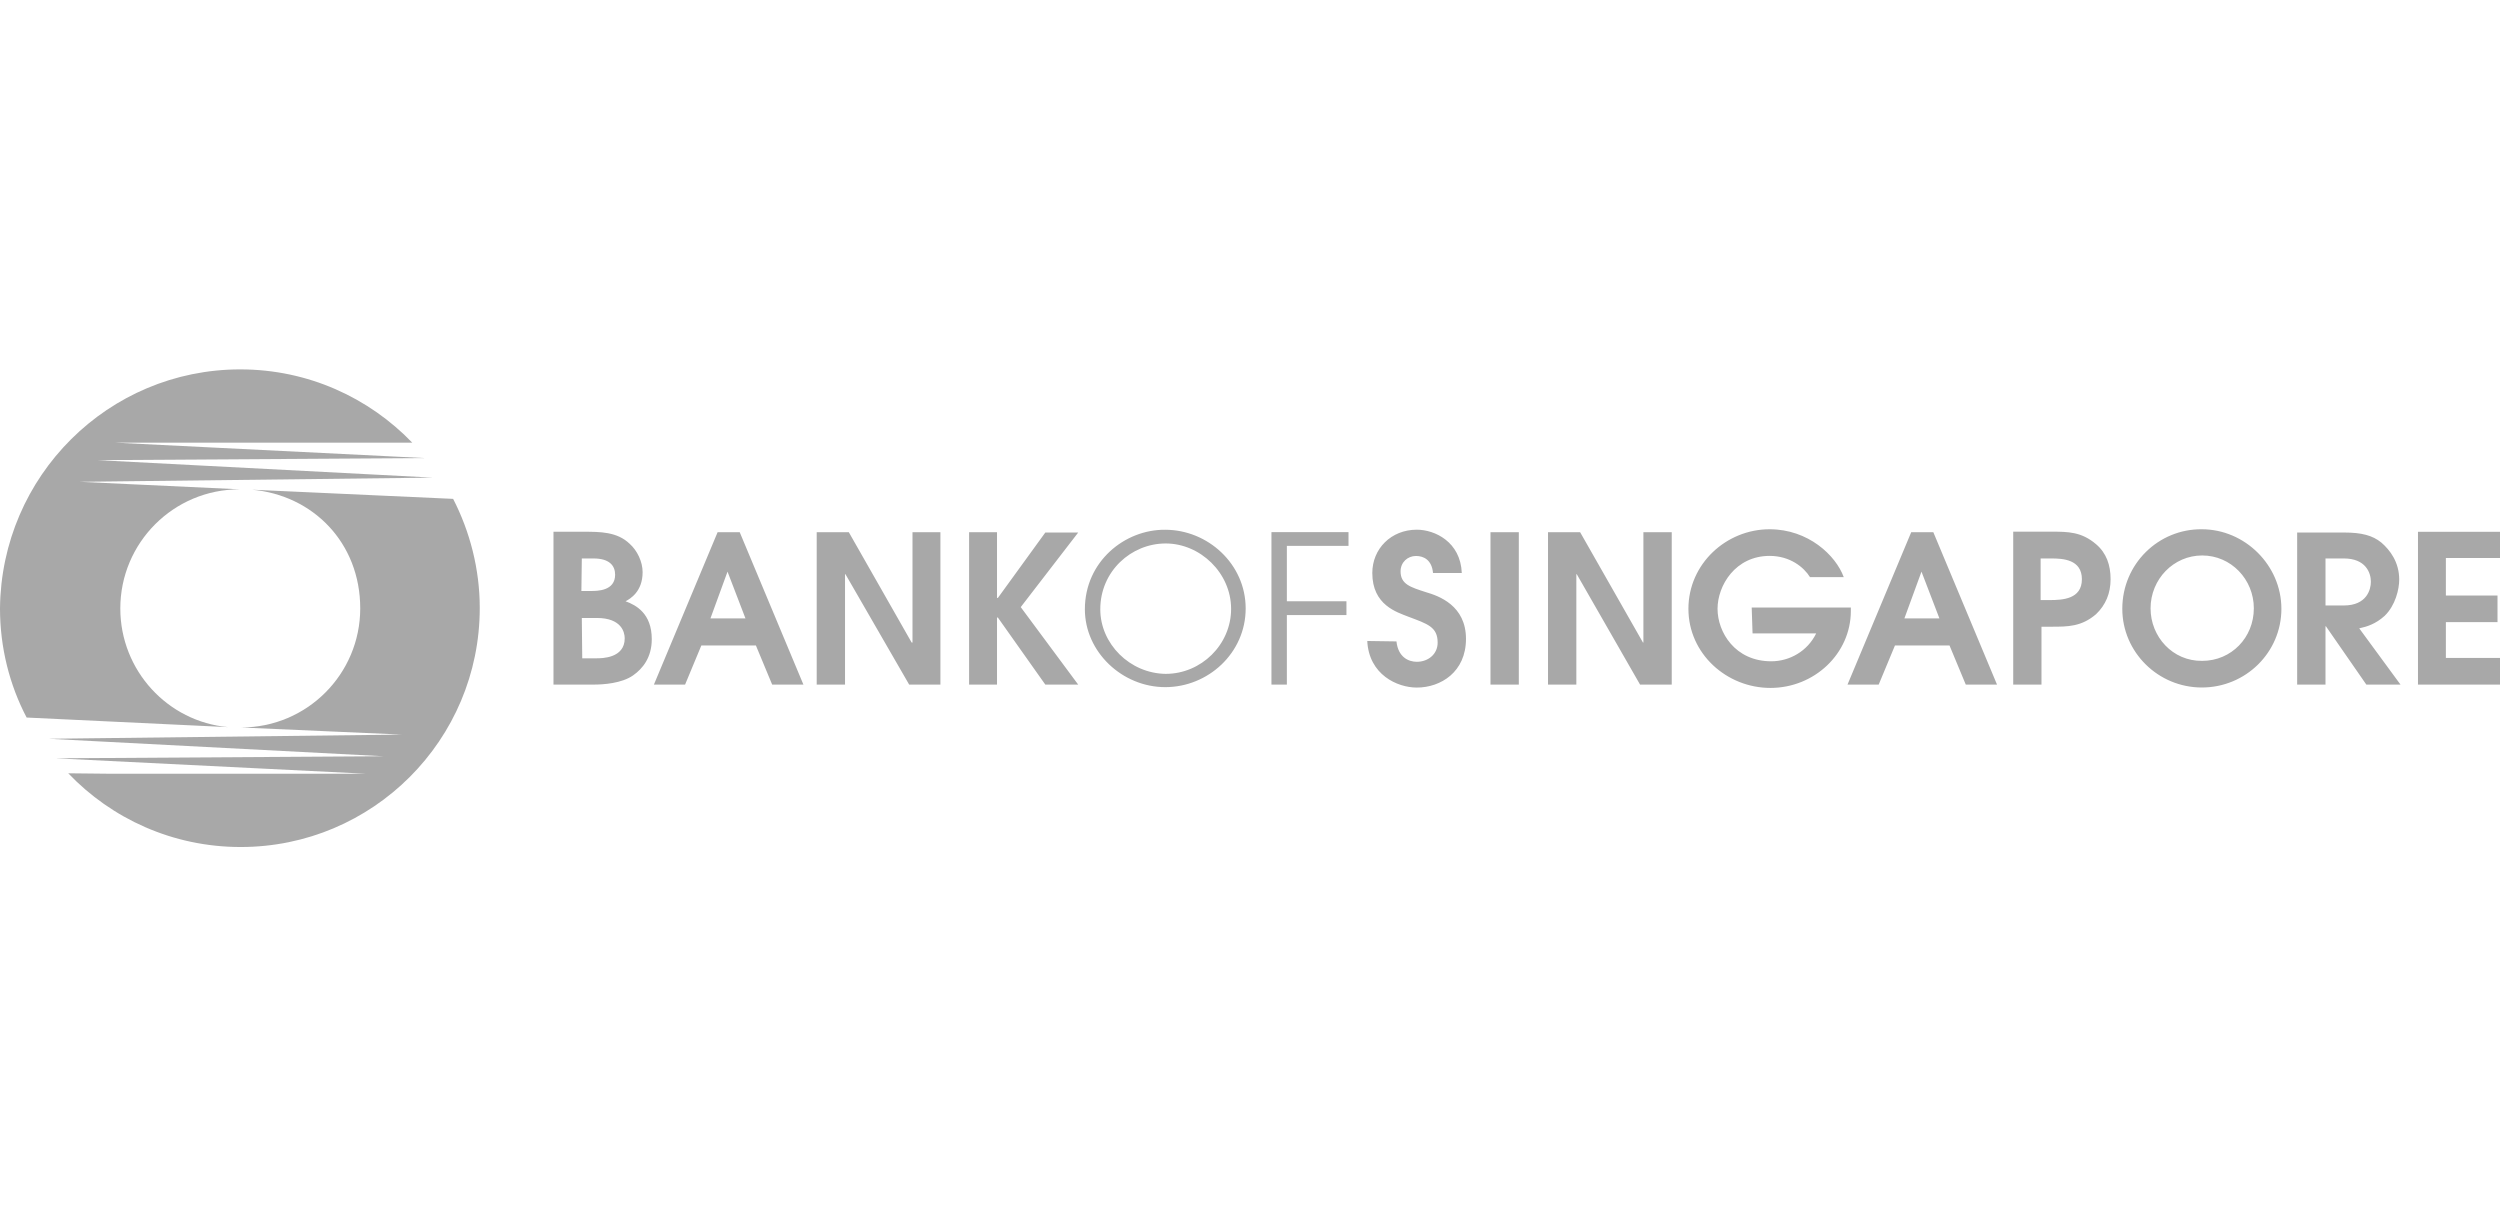 <?xml version="1.0" encoding="UTF-8"?>
<svg id="layer" xmlns="http://www.w3.org/2000/svg" viewBox="0 0 352 171.27">
  <defs>
    <style>
      .cls-1 {
        fill: #515151;
      }

      .cls-2 {
        isolation: isolate;
        opacity: .5;
      }
    </style>
  </defs>
  <g class="cls-2">
    <path class="cls-1" d="M81.92,78.63h1.64c2.23,0,3.05,1,3.05,2.29,0,2.29-2.52,2.29-3.4,2.29h-1.35l.06-4.57h0ZM81.92,87.01h2.11c3.46,0,3.93,1.99,3.93,2.87,0,2.81-3.23,2.81-3.99,2.81h-1.99l-.06-5.69h0ZM77.93,96.39h5.69c1.35,0,3.93-.18,5.51-1.29,1.35-.94,2.64-2.52,2.64-5.1,0-3.64-2.23-4.81-3.69-5.34.65-.35,2.4-1.35,2.4-4.1,0-1.47-.76-3.05-1.82-3.99-1.76-1.7-4.16-1.7-6.51-1.7h-4.22v21.52ZM102.44,80.5h0l2.52,6.57h-4.93l2.4-6.57ZM92.06,96.39h4.4l2.29-5.51h7.68l2.29,5.51h4.4l-8.97-21.46h-3.11l-8.97,21.46ZM114.99,96.39h3.99v-15.54h.06l8.97,15.54h4.4v-21.46h-3.93v15.54h-.12l-8.85-15.54h-4.52v21.46h0ZM136.45,96.39h3.93v-9.44h.12l6.68,9.44h4.63l-8.09-10.91,8.09-10.5h-4.63l-6.68,9.21h-.12v-9.26h-3.93s0,21.46,0,21.46ZM154.92,85.78c0-5.34,4.34-9.26,9.21-9.26s9.21,4.16,9.21,9.21-4.22,9.15-9.21,9.15c-5.04-.06-9.21-4.22-9.21-9.09M152.75,85.78c0,6.04,5.28,10.97,11.32,10.97s11.32-4.81,11.32-11.08-5.34-11.08-11.32-11.08c-5.69-.06-11.32,4.46-11.32,11.2M179.02,96.39h2.17v-9.79h8.39v-1.94h-8.39v-7.8h8.68v-1.94h-10.85v21.46ZM192.51,90.24c.23,4.75,4.22,6.57,6.98,6.57,3.34,0,6.92-2.17,6.92-6.86s-3.81-6.04-5.63-6.57c-2.17-.7-3.58-1.11-3.58-2.93,0-1.29,1-2.17,2.17-2.17,1.06,0,2.23.53,2.4,2.4h4.05c-.18-4.4-3.81-6.1-6.33-6.1-3.64,0-6.27,2.7-6.27,6.1,0,4.52,3.46,5.51,5.1,6.16,2.64,1,4.1,1.41,4.1,3.64,0,1.64-1.35,2.7-2.93,2.7-1.23,0-2.64-.7-2.87-2.87l-4.1-.06h0ZM209.86,74.93h3.99v21.46h-3.99v-21.46ZM217.96,96.39h3.99v-15.54h.06l8.91,15.54h4.46v-21.46h-3.99v15.54h-.06l-8.85-15.54h-4.52v21.46h0ZM246.75,89.18h8.97c-1.23,2.52-3.75,3.93-6.33,3.93-5.1,0-7.56-4.1-7.56-7.39s2.52-7.45,7.33-7.45c2.87,0,4.81,1.58,5.69,2.99h4.75c-1.11-3.05-4.98-6.74-10.44-6.74-6.1,0-11.43,4.87-11.43,11.2s5.39,11.14,11.55,11.14,11.32-4.81,11.32-10.85v-.47h-13.96l.12,3.64h0ZM270.55,80.5h0l2.52,6.57h-4.93l2.4-6.57ZM260.12,96.39h4.4l2.29-5.51h7.68l2.29,5.51h4.4l-8.97-21.46h-3.11l-8.97,21.46ZM287.38,78.63h1.41c1.64,0,4.34.12,4.34,2.93s-2.76,2.93-4.52,2.93h-1.29v-5.86h.06ZM283.45,96.39h3.99v-8.15h1.41c2.29,0,4.22,0,6.27-1.76,1.35-1.29,2.05-2.93,2.05-4.93s-.59-3.69-2.05-4.93c-2.05-1.76-3.99-1.76-6.27-1.76h-5.39v21.52h0ZM302.8,85.66c0-4.1,3.23-7.45,7.27-7.45s7.27,3.34,7.27,7.45-3.17,7.39-7.27,7.39c-4.16.06-7.27-3.4-7.27-7.39M298.82,85.72c0,6.1,5.04,11.08,11.2,11.08s11.2-4.93,11.2-11.08-5.16-11.2-11.2-11.2c-6.1-.06-11.2,4.87-11.2,11.2M327.43,78.63h2.58c3.11,0,3.81,2.05,3.81,3.28,0,1.11-.59,3.34-3.81,3.34h-2.58v-6.63ZM323.44,96.39h3.99v-8.21h.06l5.69,8.21h4.81l-5.81-7.92c1.06-.23,2.29-.59,3.58-1.76,1.52-1.47,2.05-3.75,2.05-5.1,0-2.46-1.29-4.16-2.52-5.22-1.23-1-2.76-1.41-5.22-1.41h-6.63v21.4h0ZM340.45,96.39h11.55v-3.75h-7.62v-5.04h7.27v-3.75h-7.27v-5.28h7.62v-3.69h-11.55v21.52Z"/>
    <path class="cls-1" d="M33.83,52.01c9.56,0,18.12,3.99,24.22,10.32H16.24l43.63,2.17-46.09.29,47.14,2.46-49.72.59,22.63,1.06h-.12c-9.26,0-16.77,7.51-16.77,16.77,0,8.74,6.68,15.95,15.19,16.71l-28.38-1.35c-2.4-4.57-3.75-9.85-3.75-15.36.18-18.65,15.25-33.66,33.83-33.66"/>
    <path class="cls-1" d="M63.8,70.24c2.35,4.57,3.75,9.85,3.75,15.36,0,18.59-15.07,33.66-33.66,33.66-9.56,0-18.18-3.99-24.28-10.38l5.57.06h36.3l-43.63-2.17,46.15-.29-47.14-2.46,49.72-.59-22.63-1c9.26,0,16.77-7.51,16.77-16.77s-6.68-15.95-15.25-16.71l28.32,1.29Z"/>
  </g>
</svg>